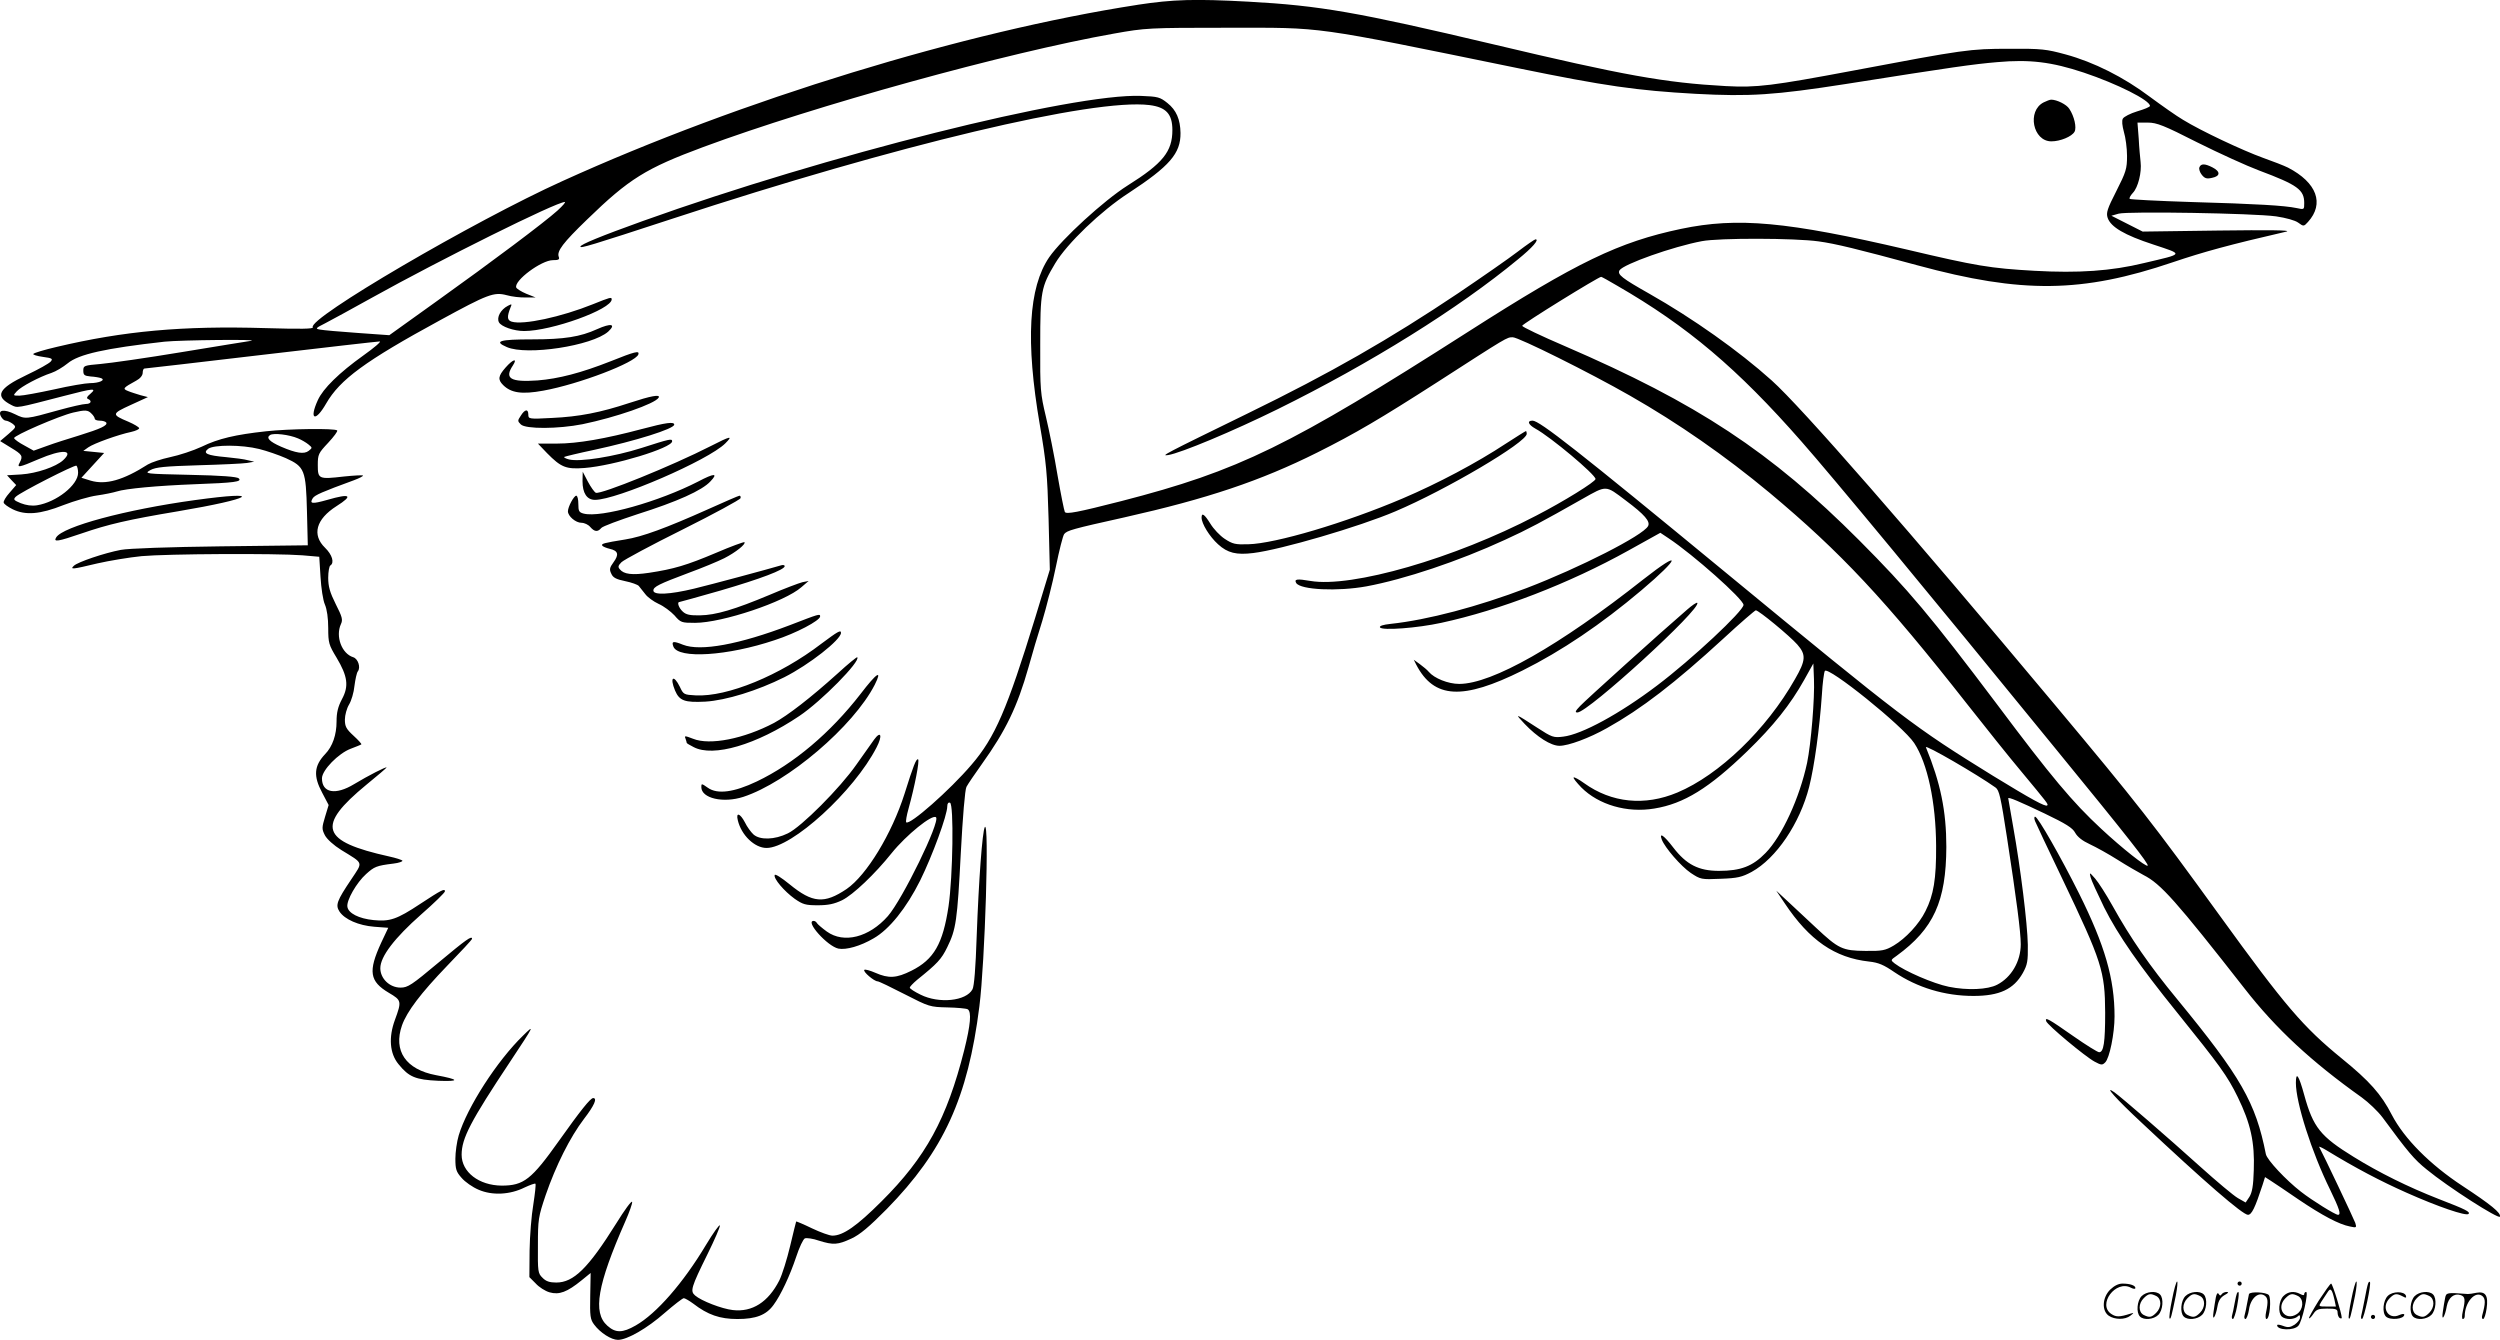 <svg version="1.0" xmlns="http://www.w3.org/2000/svg"
  viewBox="0 0 1199.392 642.815"
 preserveAspectRatio="xMidYMid meet">
<g transform="translate(-0.534,642.815) scale(0.1,-0.1)"
fill="#000000" stroke="none">
<path d="M5463 6405 c-829 -128 -1904 -457 -2758 -845 -427 -193 -1225 -660
-1199 -702 5 -8 -57 -9 -227 -4 -398 12 -680 -14 -1001 -90 -60 -14 -110 -29
-113 -34 -2 -4 18 -10 46 -14 44 -6 49 -9 38 -22 -7 -9 -59 -38 -116 -65 -137
-65 -155 -102 -73 -144 30 -15 19 -17 254 44 142 37 157 38 125 10 -17 -14
-20 -22 -11 -25 20 -9 14 -24 -11 -24 -13 0 -70 -13 -128 -29 -161 -45 -161
-45 -212 -20 -53 26 -84 21 -67 -11 6 -11 16 -20 23 -20 7 0 22 -7 33 -15 18
-15 18 -16 -20 -49 l-40 -34 52 -32 c55 -33 58 -40 42 -71 -15 -26 -5 -25 90
16 114 49 173 46 118 -5 -34 -31 -126 -63 -201 -68 l-68 -4 22 -24 22 -23 -32
-37 c-18 -20 -30 -41 -28 -47 1 -7 21 -21 43 -32 61 -30 131 -25 244 20 52 20
124 41 160 46 36 5 79 14 95 19 43 14 195 28 375 35 192 7 227 12 211 28 -8 8
-83 14 -234 17 -218 5 -221 5 -190 23 26 14 68 18 230 23 109 3 214 8 233 11
l35 6 -30 7 c-16 5 -64 11 -105 15 -91 8 -114 18 -86 40 27 20 161 20 245 -1
36 -9 94 -29 128 -44 90 -41 96 -57 101 -256 l4 -162 -418 -5 c-244 -3 -444
-10 -479 -17 -79 -15 -206 -58 -225 -76 -20 -19 -9 -18 112 11 57 13 153 29
213 35 121 11 642 14 771 4 l81 -7 6 -96 c3 -53 12 -113 21 -133 10 -23 16
-66 16 -113 0 -71 3 -81 40 -142 53 -89 60 -136 26 -199 -19 -36 -26 -64 -26
-107 0 -64 -19 -120 -55 -157 -53 -56 -57 -105 -14 -185 l31 -59 -17 -56 c-16
-53 -16 -59 -1 -89 10 -19 42 -48 79 -71 109 -67 104 -55 48 -140 -70 -104
-77 -124 -57 -155 25 -38 92 -67 167 -73 l67 -5 -34 -72 c-63 -137 -56 -185
37 -240 61 -36 62 -40 29 -130 -31 -84 -25 -161 17 -212 50 -62 82 -75 191
-80 106 -4 102 6 -11 27 -144 27 -206 116 -163 239 24 67 90 154 216 285 66
68 120 126 120 130 0 17 -28 -3 -161 -114 -129 -108 -147 -120 -182 -120 -52
0 -97 43 -97 93 0 56 68 145 196 258 63 55 114 105 114 111 0 15 -16 7 -118
-60 -113 -75 -147 -86 -225 -78 -70 7 -121 33 -125 64 -5 30 44 116 90 157 39
35 49 40 131 50 26 3 45 10 43 14 -3 4 -31 13 -63 20 -329 73 -352 145 -109
345 53 43 96 80 96 82 0 6 -88 -39 -156 -80 -89 -54 -154 -42 -154 28 0 39 79
120 138 142 26 10 49 19 51 21 2 2 -14 20 -37 41 -36 33 -42 45 -42 78 0 21 9
54 20 72 11 18 23 58 26 90 4 31 11 63 16 69 15 19 1 61 -22 68 -55 17 -86
100 -59 159 10 21 6 35 -25 96 -28 56 -36 85 -36 126 0 29 5 56 10 59 21 13 9
52 -25 85 -64 62 -44 137 55 200 82 52 67 62 -44 30 -74 -21 -87 -19 -70 8 10
15 44 30 197 86 27 10 46 20 44 23 -3 2 -44 0 -92 -5 -121 -14 -125 -12 -125
55 0 51 3 57 50 107 27 29 47 56 43 59 -10 11 -233 8 -341 -4 -147 -16 -229
-35 -309 -74 -41 -19 -108 -41 -151 -50 -42 -9 -90 -25 -107 -35 -119 -76
-202 -99 -274 -78 l-45 14 54 59 55 60 -50 5 -50 5 24 17 c27 19 144 61 206
74 22 5 39 13 38 18 -1 5 -24 19 -52 31 -81 34 -81 38 11 80 l83 38 -35 9
c-19 6 -46 14 -60 20 -28 11 -25 15 39 50 19 10 31 25 31 38 0 11 4 20 8 20 4
0 256 29 560 65 305 36 560 65 569 65 9 0 -26 -30 -78 -67 -116 -83 -194 -159
-219 -215 -43 -94 -12 -107 40 -16 66 115 187 204 547 400 229 125 258 136
319 120 24 -7 66 -12 92 -11 l47 0 -45 18 c-24 10 -46 24 -48 30 -11 33 121
131 176 131 27 0 33 3 28 16 -10 27 20 67 136 179 202 196 281 245 558 348
538 199 1456 453 1970 544 152 27 164 28 545 28 469 0 391 11 1393 -194 420
-86 568 -107 852 -123 261 -14 380 -6 720 47 518 82 611 95 727 105 157 14
261 1 415 -50 161 -54 318 -133 318 -160 0 -5 -27 -16 -61 -26 -33 -10 -64
-26 -69 -35 -6 -10 -3 -34 5 -64 8 -26 15 -78 15 -115 0 -62 -5 -77 -51 -168
-44 -86 -50 -105 -42 -129 15 -44 81 -83 219 -128 147 -49 150 -43 -45 -89
-156 -38 -314 -49 -526 -37 -212 12 -278 23 -612 102 -574 134 -811 156 -1083
99 -298 -63 -496 -158 -1020 -493 -859 -549 -1099 -667 -1665 -813 -211 -54
-264 -64 -271 -52 -3 5 -19 84 -35 176 -15 92 -41 219 -56 282 -26 109 -28
128 -27 345 0 256 4 276 72 390 57 95 219 251 352 337 197 129 250 190 249
288 -1 65 -20 110 -63 144 -35 28 -45 31 -126 34 -326 13 -1513 -285 -2390
-600 -203 -73 -300 -113 -300 -123 0 -9 42 3 445 135 1075 353 2017 577 2285
544 80 -10 110 -43 110 -120 0 -103 -46 -160 -215 -266 -114 -72 -315 -256
-376 -344 -99 -145 -114 -402 -45 -804 31 -181 36 -234 42 -450 l6 -245 -70
-230 c-135 -440 -193 -575 -306 -706 -103 -121 -297 -292 -313 -276 -3 4 2 33
11 65 30 108 54 232 46 237 -9 5 -23 -31 -65 -165 -61 -192 -182 -391 -278
-457 -107 -72 -163 -68 -274 23 -38 31 -69 51 -71 44 -6 -17 45 -77 96 -114
39 -27 52 -31 110 -31 51 0 79 6 117 24 53 26 158 126 238 226 70 87 196 189
213 172 21 -21 -161 -394 -231 -474 -90 -102 -211 -133 -293 -74 -22 16 -43
34 -47 40 -3 6 -10 11 -16 11 -43 0 66 -122 119 -133 37 -7 105 12 168 49 76
43 158 146 224 278 59 120 130 313 130 356 0 13 5 20 13 17 19 -6 14 -352 -7
-497 -27 -180 -70 -255 -178 -309 -72 -36 -109 -38 -173 -10 -25 11 -50 18
-53 14 -8 -8 47 -55 64 -55 6 0 64 -28 130 -62 117 -60 121 -61 204 -63 47 -1
91 -5 98 -9 19 -12 14 -73 -17 -197 -83 -328 -184 -513 -396 -724 -119 -119
-185 -165 -236 -165 -14 0 -58 16 -98 35 -41 20 -75 34 -76 33 -1 -2 -14 -55
-29 -118 -15 -63 -38 -137 -52 -165 -53 -104 -130 -153 -223 -142 -53 6 -151
44 -181 70 -24 21 -20 37 60 199 34 69 61 131 59 137 -2 6 -32 -36 -67 -94
-109 -182 -237 -329 -337 -386 -63 -36 -96 -37 -136 -1 -71 63 -48 195 86 500
20 45 35 88 33 94 -3 7 -37 -40 -76 -103 -135 -216 -205 -284 -288 -284 -32 0
-50 6 -66 23 -22 21 -23 30 -22 155 0 125 2 137 37 241 49 142 117 278 184
366 50 65 65 100 44 100 -13 0 -61 -60 -164 -205 -132 -186 -169 -215 -275
-215 -109 1 -192 65 -192 148 0 79 43 161 233 447 118 178 118 180 62 125
-125 -121 -269 -345 -309 -479 -9 -30 -16 -81 -16 -112 0 -50 4 -63 30 -92 16
-19 53 -45 82 -57 65 -28 150 -24 220 11 26 12 50 21 52 18 3 -3 -2 -47 -10
-99 -9 -52 -17 -152 -18 -222 l-1 -127 30 -30 c16 -18 46 -37 67 -43 46 -13
84 1 154 58 l43 35 -2 -109 c-2 -98 0 -114 19 -139 29 -39 82 -73 114 -73 44
0 140 55 225 130 44 38 85 70 91 70 5 0 26 -12 45 -26 70 -54 128 -74 212 -74
89 0 138 19 173 67 35 47 79 141 109 231 15 46 34 86 42 89 8 3 39 -1 67 -11
70 -22 91 -20 156 10 41 19 85 56 170 142 272 278 389 533 444 972 27 213 48
896 26 860 -12 -22 -29 -253 -39 -525 -5 -151 -12 -238 -20 -253 -30 -57 -161
-70 -249 -26 -29 14 -52 29 -52 34 0 4 16 21 35 37 97 78 117 99 145 157 42
86 48 124 65 454 9 170 20 303 27 315 6 12 40 62 75 111 113 158 169 273 223
464 16 59 46 159 66 222 19 63 49 180 65 259 16 79 34 150 40 157 14 17 37 24
289 80 396 89 653 175 925 311 182 91 304 163 575 337 340 219 334 216 363
216 28 0 370 -170 562 -280 233 -133 457 -289 670 -466 342 -286 553 -511 948
-1014 89 -113 204 -257 257 -320 131 -158 133 -160 127 -166 -8 -8 -77 30
-260 142 -380 235 -425 269 -1287 979 -705 581 -889 725 -922 725 -28 0 -21
-19 13 -38 75 -41 289 -221 289 -242 0 -13 -153 -108 -285 -176 -392 -205
-885 -347 -1083 -313 -64 11 -79 9 -68 -10 21 -33 199 -41 337 -16 183 34 443
121 664 223 110 50 179 87 373 197 117 66 109 66 207 -8 91 -68 119 -101 107
-123 -24 -45 -329 -200 -582 -297 -233 -89 -475 -153 -653 -172 -37 -4 -55
-10 -51 -17 10 -16 180 -3 294 22 282 61 612 188 898 347 l153 85 39 -26 c118
-78 360 -293 360 -320 0 -29 -248 -261 -415 -387 -178 -135 -362 -235 -450
-245 -47 -6 -54 -3 -125 43 -108 70 -110 71 -60 18 60 -63 126 -105 167 -105
43 0 143 37 228 85 165 92 326 216 558 429 81 75 152 136 156 136 14 0 163
-123 199 -164 43 -49 41 -76 -11 -166 -137 -242 -364 -460 -564 -544 -157 -66
-316 -50 -448 45 -25 18 -47 30 -50 27 -3 -3 14 -24 37 -48 83 -83 219 -123
350 -101 142 23 263 98 446 275 126 122 207 224 273 342 l44 79 3 -75 c4 -92
-14 -310 -33 -402 -36 -168 -120 -351 -199 -432 -62 -64 -119 -86 -224 -86
-97 0 -156 30 -219 112 -45 59 -69 75 -55 38 15 -39 92 -128 139 -160 47 -31
50 -32 143 -28 82 3 102 8 149 33 118 65 231 232 276 408 25 99 50 281 61 442
3 55 10 106 14 114 14 26 376 -265 429 -346 64 -97 104 -284 105 -493 1 -159
-12 -236 -51 -313 -31 -63 -95 -131 -152 -165 -41 -24 -56 -27 -136 -26 -111
1 -129 10 -238 112 -45 42 -106 99 -136 127 l-54 50 41 -61 c118 -177 240
-261 404 -279 46 -5 71 -16 122 -51 110 -74 241 -114 379 -114 125 0 193 32
237 110 22 40 25 56 24 135 -2 104 -35 369 -70 565 -13 74 -24 136 -24 138 0
8 53 -15 175 -73 102 -49 134 -69 146 -92 11 -20 35 -39 70 -55 30 -14 90 -47
134 -75 44 -28 100 -60 124 -73 83 -42 155 -123 486 -546 149 -191 319 -349
561 -521 33 -24 77 -66 99 -95 123 -167 152 -202 213 -251 102 -84 346 -240
351 -226 6 18 -44 58 -179 147 -157 103 -280 227 -340 342 -50 98 -107 162
-240 270 -185 151 -271 251 -585 685 -323 446 -391 533 -794 1015 -693 829
-1214 1426 -1356 1553 -158 142 -379 298 -587 416 -131 74 -154 92 -143 112
19 30 257 114 395 140 83 16 446 15 560 -1 81 -11 187 -37 475 -115 501 -136
789 -133 1225 15 148 50 272 84 545 147 26 7 -88 8 -325 5 l-365 -5 -75 38
-75 38 35 10 c45 12 646 2 755 -13 47 -7 91 -19 106 -30 26 -19 27 -19 47 3
80 88 43 189 -96 261 -18 9 -72 30 -120 47 -97 35 -297 129 -383 182 -31 18
-103 69 -160 111 -125 94 -268 166 -404 203 -92 25 -114 28 -270 27 -189 0
-216 -4 -745 -104 -394 -74 -465 -83 -615 -75 -292 16 -487 51 -1118 201 -651
154 -827 185 -1172 204 -259 14 -360 11 -532 -15z m5084 -660 c104 -52 238
-113 297 -135 184 -69 216 -92 216 -156 0 -32 0 -32 -37 -24 -57 12 -189 20
-506 29 -159 5 -291 12 -294 15 -4 3 3 16 15 29 25 26 43 99 37 148 -2 19 -7
69 -9 112 l-6 77 50 0 c42 0 76 -13 237 -95z m-7867 -327 c-62 -56 -311 -243
-581 -436 l-226 -162 -154 11 c-85 6 -165 13 -179 16 -23 4 -21 7 25 30 28 14
129 70 225 123 327 182 886 460 925 459 6 0 -10 -18 -35 -41z m5083 -360 c338
-195 578 -398 885 -748 148 -168 608 -724 1216 -1470 351 -429 452 -558 445
-565 -8 -7 -122 83 -223 177 -137 127 -240 250 -499 596 -320 425 -425 550
-662 788 -424 425 -776 657 -1413 932 -112 48 -204 92 -204 97 -1 8 366 235
379 235 3 0 37 -19 76 -42z m-6553 -265 c-14 -2 -163 -26 -332 -54 -168 -28
-344 -53 -390 -57 -80 -7 -83 -8 -83 -32 0 -21 5 -25 35 -28 19 -1 42 -5 50
-8 24 -9 -9 -24 -53 -24 -20 0 -98 -13 -172 -30 -74 -16 -149 -30 -166 -30
-32 0 -32 0 -13 21 21 23 108 69 166 88 21 7 56 28 78 46 53 44 180 72 465
104 78 8 465 12 415 4z m-766 -349 c9 -8 16 -20 16 -25 0 -5 11 -9 24 -9 14 0
27 -4 31 -9 8 -14 -27 -30 -130 -62 -49 -15 -119 -37 -154 -50 l-64 -23 -45
25 c-25 13 -47 29 -49 35 -4 12 216 107 284 123 56 13 70 13 87 -5z m991 -119
c17 -7 39 -20 50 -29 19 -16 20 -16 1 -31 -22 -17 -60 -11 -132 20 -57 25 -73
43 -53 56 17 11 92 2 134 -16z m-1055 -165 c0 -59 -104 -141 -197 -156 -26 -4
-52 0 -78 10 -34 14 -37 18 -24 31 21 21 282 154 291 149 4 -3 8 -18 8 -34z
m9199 -1510 c18 -13 25 -45 55 -240 46 -299 66 -454 66 -512 0 -82 -45 -159
-113 -194 -46 -24 -143 -28 -232 -10 -74 15 -212 75 -260 112 -20 16 -20 16
10 37 177 129 237 261 238 522 0 172 -28 308 -98 478 -6 16 247 -131 334 -193z
M10557 5625 c-3 -7 2 -24 12 -36 14 -17 23 -20 49 -14 40 8 41 30 2 50 -37 19
-56 19 -63 0z M9810 5937 c-81 -41 -52 -187 37 -187 43 0 98 23 111 46 11 20
-1 74 -25 110 -13 21 -60 44 -87 44 -6 0 -22 -6 -36 -13z M7287 5221 c-43 -33
-171 -122 -285 -199 -330 -221 -612 -383 -1012 -578 -401 -196 -419 -205 -380
-199 61 10 310 114 525 220 444 219 869 484 1153 719 69 56 104 96 84 96 -4 0
-43 -27 -85 -59z M2851 4969 c-154 -62 -336 -101 -391 -84 -22 7 -23 24 -5 69
7 16 6 17 -13 7 -35 -18 -55 -56 -43 -79 11 -21 72 -42 121 -42 131 0 420 104
420 152 0 12 -7 10 -89 -23z M2870 4849 c-81 -37 -158 -49 -312 -49 -157 0
-186 -9 -121 -37 96 -42 409 6 486 74 40 37 14 42 -53 12z M2935 4695 c-142
-56 -250 -84 -351 -92 -130 -9 -160 9 -118 72 24 37 0 30 -35 -10 -36 -41 -38
-58 -12 -84 38 -38 90 -46 193 -27 171 31 443 135 456 174 6 19 -16 14 -133
-33z M3025 4495 c-139 -46 -241 -66 -372 -72 -110 -6 -113 -5 -113 16 0 28
-16 27 -36 -5 -16 -24 -16 -26 0 -42 23 -23 180 -22 296 1 160 33 347 98 365
127 11 18 -37 9 -140 -25z M3085 4370 c-176 -47 -309 -70 -408 -70 l-91 0 44
-46 c67 -68 91 -78 180 -71 140 11 420 96 420 128 0 14 -10 12 -147 -32 -132
-42 -296 -68 -348 -55 -15 4 -25 9 -23 12 3 2 68 18 144 34 199 43 384 101
384 121 0 15 -39 10 -155 -21z M7230 4300 c-139 -92 -328 -192 -495 -263 -274
-117 -611 -217 -741 -220 -62 -2 -75 1 -113 26 -23 15 -54 48 -69 73 -28 45
-42 55 -42 29 0 -29 38 -91 79 -128 46 -42 88 -52 169 -42 132 16 509 126 682
200 243 103 630 331 630 372 0 7 -2 13 -4 13 -2 0 -45 -27 -96 -60z M3415
4288 c-184 -94 -527 -233 -551 -224 -7 3 -24 27 -38 53 l-25 48 -1 -45 c0 -58
21 -90 60 -90 104 0 544 190 625 271 39 39 26 36 -70 -13z M3355 4118 c-189
-97 -466 -175 -549 -154 -23 6 -26 12 -26 46 0 22 -4 40 -10 40 -11 0 -40 -53
-40 -75 0 -23 37 -55 65 -55 14 0 33 -9 42 -20 21 -24 36 -25 53 -5 6 8 85 37
173 66 190 60 311 114 351 158 38 40 19 40 -59 -1z M941 4029 c-334 -46 -634
-127 -666 -179 -15 -24 8 -20 122 19 128 44 222 66 461 106 362 61 424 101 83
54z M3400 3984 c-199 -89 -313 -131 -395 -144 -105 -17 -116 -20 -110 -30 3
-4 19 -11 36 -15 40 -9 45 -27 18 -64 -19 -26 -21 -35 -11 -55 8 -19 23 -27
67 -36 30 -6 60 -17 65 -23 6 -7 19 -24 31 -39 11 -15 40 -36 64 -47 25 -11
58 -36 76 -55 30 -35 34 -36 99 -36 130 0 431 101 510 171 l35 30 -30 -6 c-16
-4 -88 -31 -158 -61 -167 -70 -258 -97 -333 -98 -48 -1 -67 3 -83 18 -19 17
-29 46 -16 46 3 0 91 25 197 55 192 56 308 100 308 117 0 5 -8 7 -17 4 -64
-19 -335 -92 -418 -112 -116 -28 -195 -32 -195 -9 0 18 26 31 170 85 63 23
140 55 170 70 55 28 105 68 97 77 -3 2 -64 -20 -136 -51 -142 -60 -203 -78
-322 -96 -81 -12 -121 -7 -140 17 -10 11 -8 18 8 34 11 11 143 82 294 157 150
75 275 143 277 150 2 6 0 12 -5 12 -4 0 -73 -30 -153 -66z M7890 3649 c-404
-319 -727 -502 -884 -502 -53 0 -120 27 -146 58 -7 9 -27 25 -43 37 l-29 21
12 -24 c85 -163 222 -171 509 -28 187 93 378 222 571 385 188 159 196 199 10
53z M8099 3503 c-128 -110 -488 -435 -513 -462 -23 -24 -26 -31 -13 -31 51 0
599 501 575 526 -3 3 -25 -12 -49 -33z M3795 3429 c-244 -93 -429 -127 -513
-94 -47 19 -56 17 -46 -9 23 -60 260 -45 486 31 102 33 218 94 218 114 0 14
-5 12 -145 -42z M3946 3340 c-198 -152 -451 -256 -603 -248 -56 3 -59 4 -76
41 -30 61 -50 47 -23 -18 21 -49 46 -58 145 -53 100 6 251 53 379 117 119 60
272 180 272 213 0 16 -16 6 -94 -52z M4025 3198 c-132 -119 -240 -202 -306
-238 -144 -76 -308 -109 -389 -76 -39 15 -42 15 -36 1 3 -9 6 -18 6 -21 0 -2
15 -11 33 -20 94 -50 302 11 507 149 105 70 296 264 278 282 -2 2 -44 -32 -93
-77z M4134 3099 c-145 -187 -320 -335 -498 -420 -109 -52 -189 -63 -235 -30
-30 21 -31 21 -31 3 0 -54 105 -78 201 -47 214 70 529 339 631 538 38 76 10
58 -68 -44z M4199 2880 c-14 -19 -52 -73 -85 -120 -78 -112 -264 -299 -329
-330 -63 -31 -134 -33 -165 -5 -12 11 -31 37 -41 58 -23 44 -44 50 -34 10 17
-72 81 -133 138 -133 122 0 420 272 528 483 29 56 21 82 -12 37z M9769 2488
c5 -13 63 -135 129 -273 192 -402 206 -446 207 -645 0 -143 -7 -190 -29 -190
-7 0 -62 34 -122 76 -120 84 -139 95 -132 73 6 -19 186 -169 232 -194 32 -17
37 -18 51 -4 21 20 45 139 45 221 0 180 -46 340 -170 589 -88 176 -198 369
-211 369 -5 0 -5 -10 0 -22z M10035 2220 c3 -14 33 -79 65 -145 66 -132 171
-283 349 -503 207 -257 242 -305 292 -407 62 -127 82 -217 77 -351 -2 -75 -8
-107 -21 -128 l-18 -27 -37 21 c-21 12 -102 80 -182 152 -153 138 -376 331
-411 356 -54 38 7 -31 133 -148 298 -280 483 -440 508 -440 18 0 34 33 70 143
l12 38 28 -18 c16 -10 75 -50 132 -89 114 -77 195 -120 247 -130 32 -7 33 -6
26 17 -7 20 -157 336 -173 364 -3 5 12 -2 34 -15 141 -86 259 -148 385 -204
150 -67 285 -113 297 -102 10 10 -11 21 -143 72 -146 57 -287 127 -408 202
-159 98 -194 141 -237 297 -26 95 -40 115 -40 58 0 -95 75 -331 164 -512 45
-93 54 -121 38 -121 -13 0 -123 68 -178 111 -72 56 -162 152 -168 180 -49 248
-119 370 -426 744 -132 160 -222 290 -310 448 -30 54 -68 113 -83 130 -27 31
-28 31 -22 7z M10426 194 c-10 -47 -15 -88 -12 -91 5 -6 9 7 30 110 7 37 10
67 6 67 -4 0 -15 -39 -24 -86z M10740 270 c0 -5 5 -10 10 -10 6 0 10 5 10 10
0 6 -4 10 -10 10 -5 0 -10 -4 -10 -10z M11286 194 c-10 -47 -15 -88 -12 -91 5
-6 9 7 30 110 7 37 10 67 6 67 -4 0 -15 -39 -24 -86z M11366 269 c-3 -8 -10
-41 -16 -74 -6 -33 -14 -68 -16 -77 -3 -10 -1 -18 3 -18 10 0 46 171 38 178
-2 3 -7 -1 -9 -9z M10129 241 c-38 -38 -41 -101 -7 -125 29 -20 79 -20 104 0
18 14 18 15 1 10 -53 -17 -69 -17 -92 -2 -69 45 21 166 94 126 12 -6 21 -7 21
-1 0 12 -25 21 -62 21 -19 0 -39 -10 -59 -29z M11130 189 c-28 -45 -49 -83
-47 -85 2 -3 12 7 21 21 14 21 24 25 66 25 43 0 50 -3 50 -19 0 -11 5 -23 10
-26 6 -3 10 -3 10 1 0 20 -44 164 -51 164 -4 0 -30 -37 -59 -81z m75 4 l7 -33
-42 0 c-42 0 -42 0 -28 23 8 12 21 32 29 44 15 25 22 18 34 -34z M10280 210
c-22 -22 -27 -79 -8 -98 19 -19 66 -14 88 8 22 22 27 79 8 98 -19 19 -66 14
-88 -8z m71 0 c25 -14 25 -54 -1 -80 -23 -23 -33 -24 -61 -10 -25 14 -25 54 1
80 23 23 33 24 61 10z M10490 210 c-22 -22 -27 -79 -8 -98 19 -19 66 -14 88 8
22 22 27 79 8 98 -19 19 -66 14 -88 -8z m71 0 c25 -14 25 -54 -1 -80 -23 -23
-33 -24 -61 -10 -25 14 -25 54 1 80 23 23 33 24 61 10z M10636 204 c-3 -16 -8
-47 -11 -69 -8 -51 10 -26 19 27 5 27 15 42 34 53 18 10 22 14 10 15 -9 0 -20
-5 -24 -11 -5 -8 -9 -8 -14 1 -5 8 -10 3 -14 -16z M10737 223 c-2 -4 -7 -26
-11 -48 -4 -22 -9 -48 -12 -57 -3 -10 -1 -18 4 -18 4 0 14 28 20 62 11 58 10
81 -1 61z M10795 220 c-1 -3 -5 -23 -9 -45 -4 -22 -9 -48 -12 -57 -3 -10 -1
-18 4 -18 5 0 13 20 17 45 7 53 44 87 74 68 17 -11 19 -28 8 -80 -4 -18 -3
-33 2 -33 16 0 24 99 11 115 -12 14 -87 18 -95 5z M10960 210 c-22 -22 -27
-79 -8 -98 7 -7 24 -12 38 -12 14 0 31 5 38 12 9 9 12 8 12 -5 0 -9 -12 -24
-26 -34 -21 -13 -32 -15 -55 -6 -16 6 -29 8 -29 3 0 -24 81 -27 102 -2 18 19
50 162 37 162 -5 0 -9 -5 -9 -10 0 -7 -6 -7 -19 0 -30 16 -59 12 -81 -10z m71
0 c29 -16 25 -65 -6 -86 -56 -37 -103 28 -55 76 23 23 33 24 61 10z M11461
211 c-23 -23 -28 -80 -9 -99 19 -19 88 -13 88 9 0 5 -11 4 -24 -2 -54 -25 -89
38 -46 81 23 23 33 24 62 9 16 -9 19 -8 16 3 -8 22 -64 22 -87 -1z M11590 210
c-22 -22 -27 -79 -8 -98 19 -19 66 -14 88 8 22 22 27 79 8 98 -19 19 -66 14
-88 -8z m71 0 c25 -14 25 -54 -1 -80 -23 -23 -33 -24 -61 -10 -25 14 -25 54 1
80 23 23 33 24 61 10z M11736 201 c-3 -14 -8 -44 -11 -66 -8 -51 10 -26 19 27
8 41 35 63 66 53 22 -7 24 -21 11 -77 -5 -22 -5 -38 0 -38 5 0 9 6 9 13 0 68
51 125 85 97 15 -13 15 -35 -1 -92 -3 -10 -1 -18 4 -18 6 0 13 23 17 50 9 63
-5 84 -49 76 -17 -4 -35 -6 -41 -6 -101 8 -104 7 -109 -19z M11380 110 c0 -5
5 -10 10 -10 6 0 10 5 10 10 0 6 -4 10 -10 10 -5 0 -10 -4 -10 -10z"/>
</g>
</svg>
